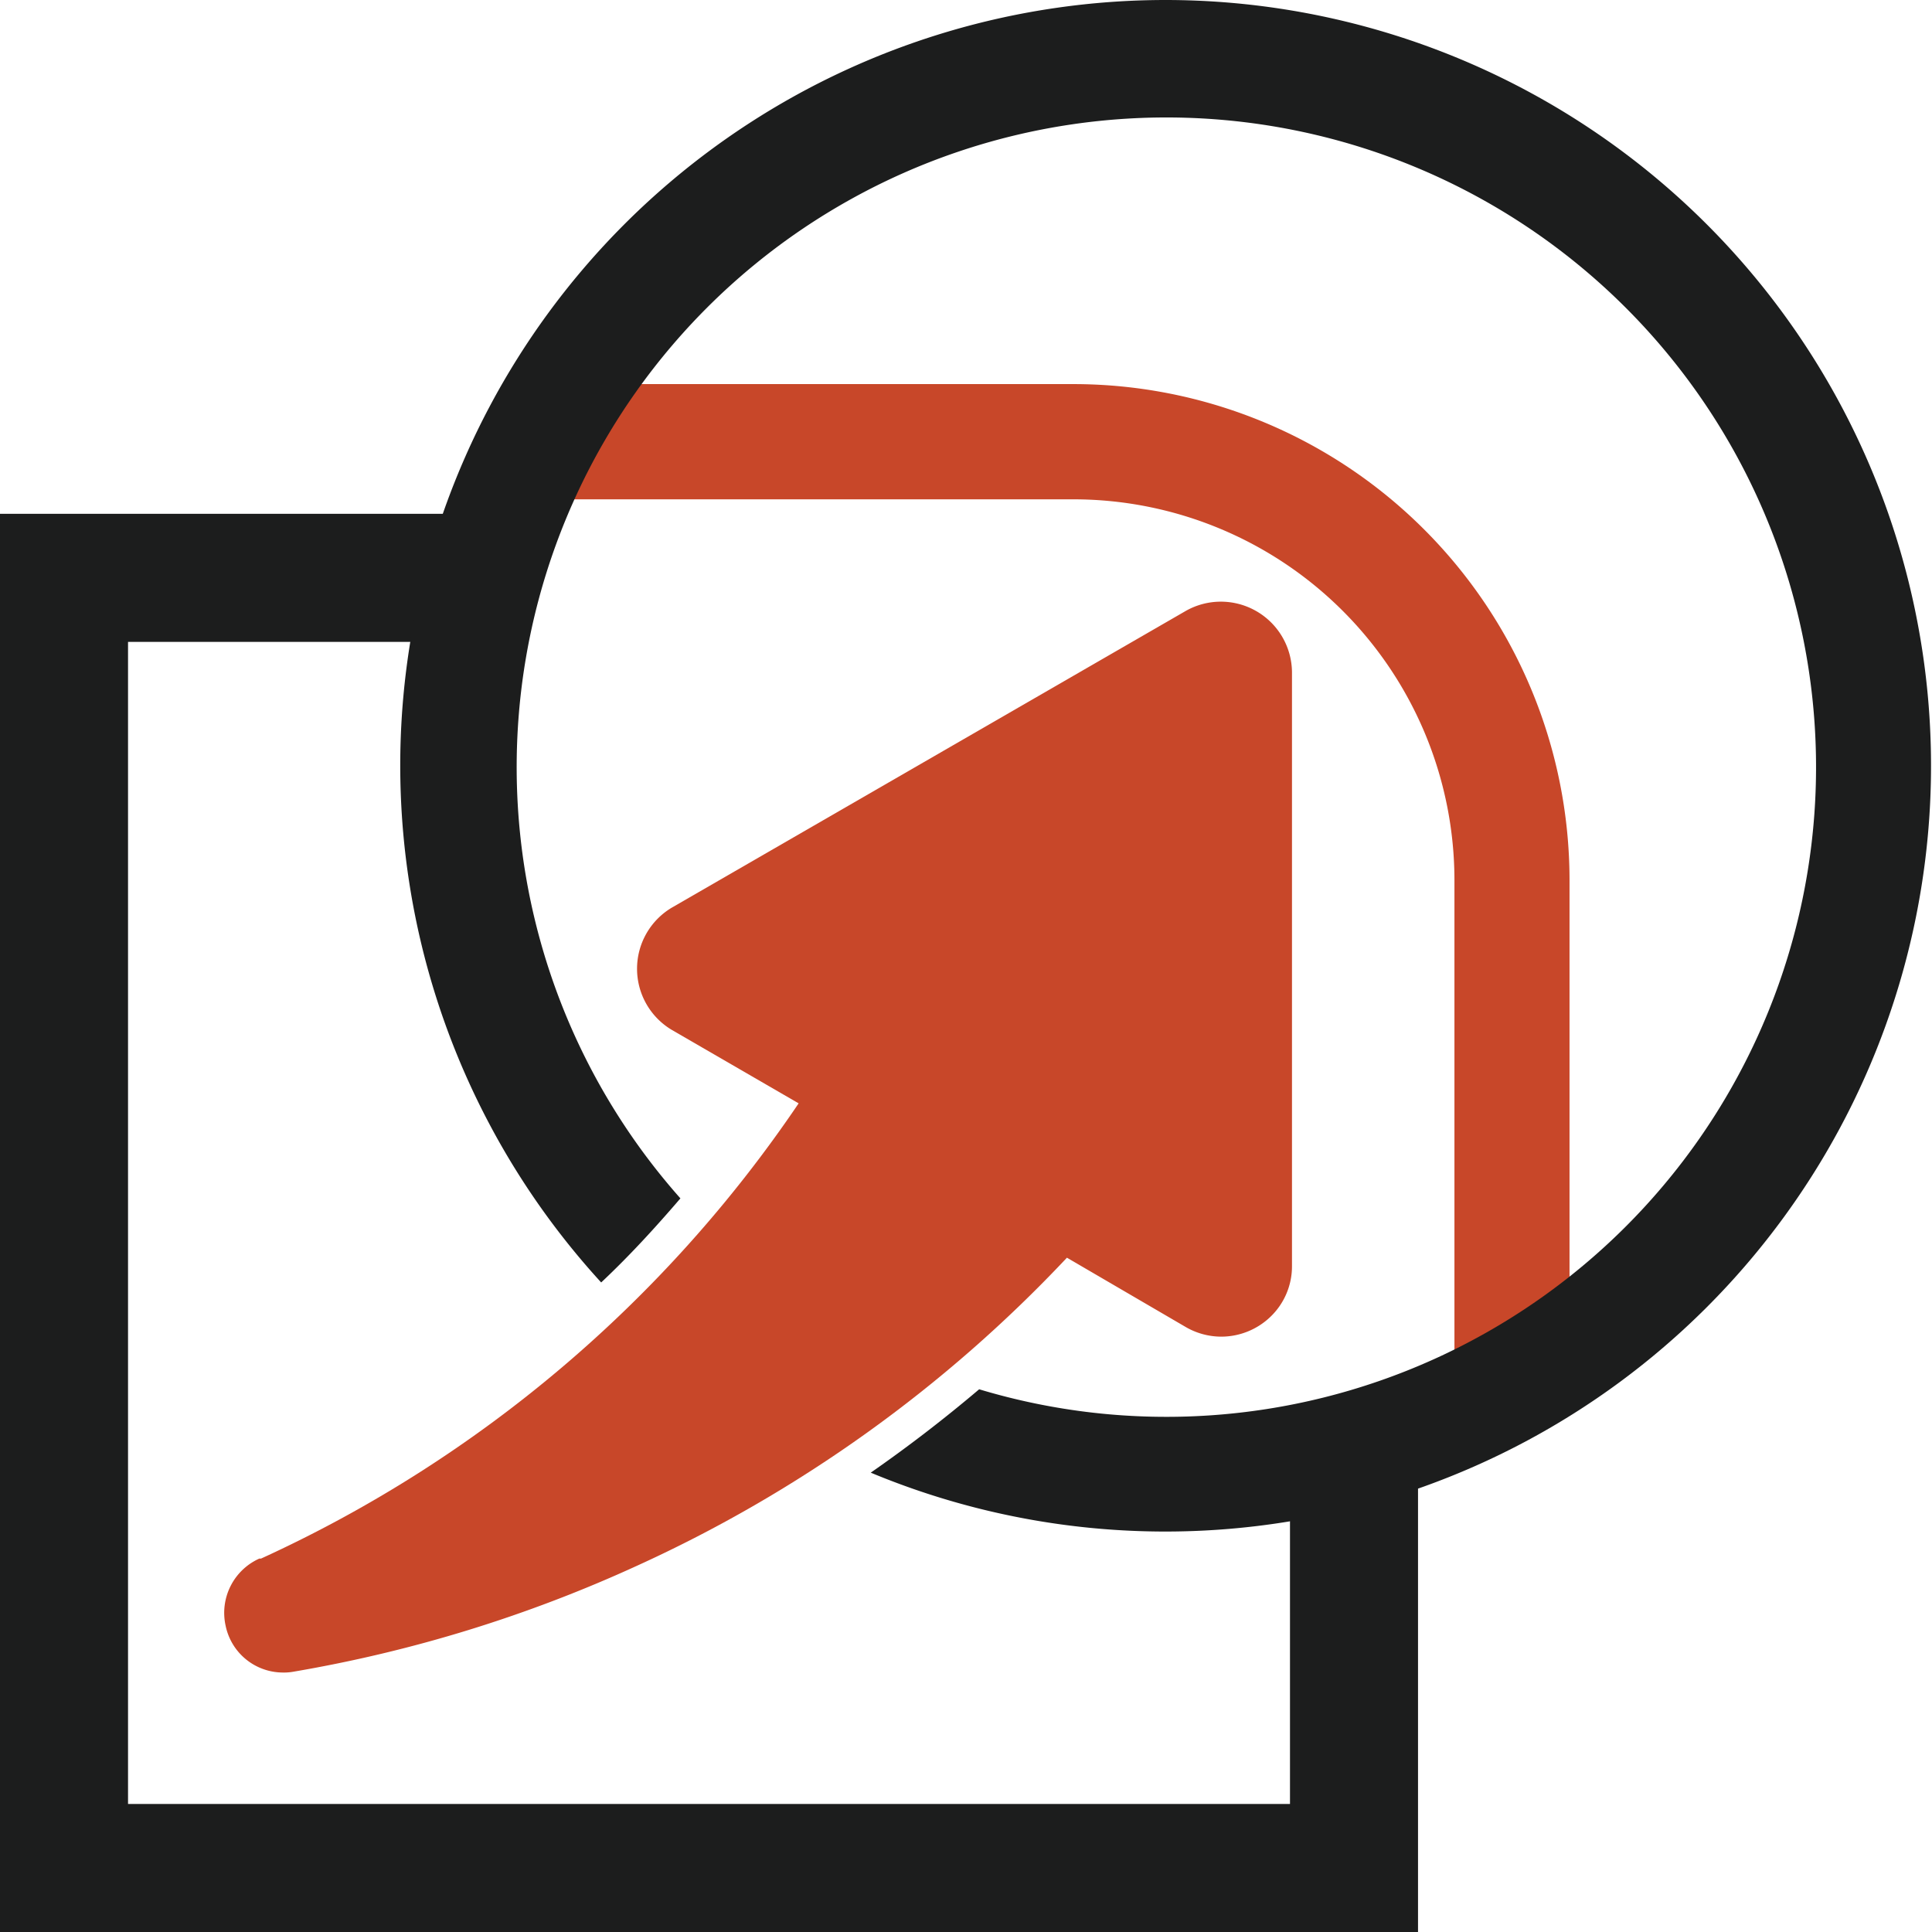<svg xmlns="http://www.w3.org/2000/svg" viewBox="0 0 135.81 135.81"><defs><style>.cls-1{fill:#c84729;}.cls-2{fill:#1c1d1d;}</style></defs><g id="图层_2" data-name="图层 2"><g id="图层_1-2" data-name="图层 1"><path class="cls-1" d="M19.86,117.57a4.12,4.12,0,0,1-4-3.29,4.18,4.18,0,0,1,2.37-4.72l.12,0a91.52,91.52,0,0,0,37.79-32L47.23,72.4a5,5,0,0,1,0-8.6L83.38,42.93a5,5,0,0,1,7.44,4.3V89a4.91,4.91,0,0,1-1.52,3.57,5,5,0,0,1-3.45,1.39h0a5,5,0,0,1-2.47-.66L75,88.41a96.12,96.12,0,0,1-30.19,21.64,97.08,97.08,0,0,1-24.17,7.46A3.76,3.76,0,0,1,19.86,117.57Z"/><path class="cls-2" d="M90.68,104.14v22.67H9V45.12H31.67a58.14,58.14,0,0,1,.86-9H0v99.69H99.68V103.27A57.9,57.9,0,0,1,90.68,104.14Z"/><path class="cls-1" d="M75.48,27H41.59a48.54,48.54,0,0,0-4.36,8.1H75.48a26.79,26.79,0,0,1,26.76,26.76v36.1a48.35,48.35,0,0,0,8.09-4.73V61.81A34.89,34.89,0,0,0,75.48,27Z"/><path class="cls-2" d="M82,0A53.81,53.81,0,0,0,42.26,90.15c2-1.88,3.8-3.85,5.57-5.91a45.67,45.67,0,1,1,21,13.42q-3.68,3.12-7.62,5.86A53.83,53.83,0,1,0,82,0Z"/></g></g></svg>